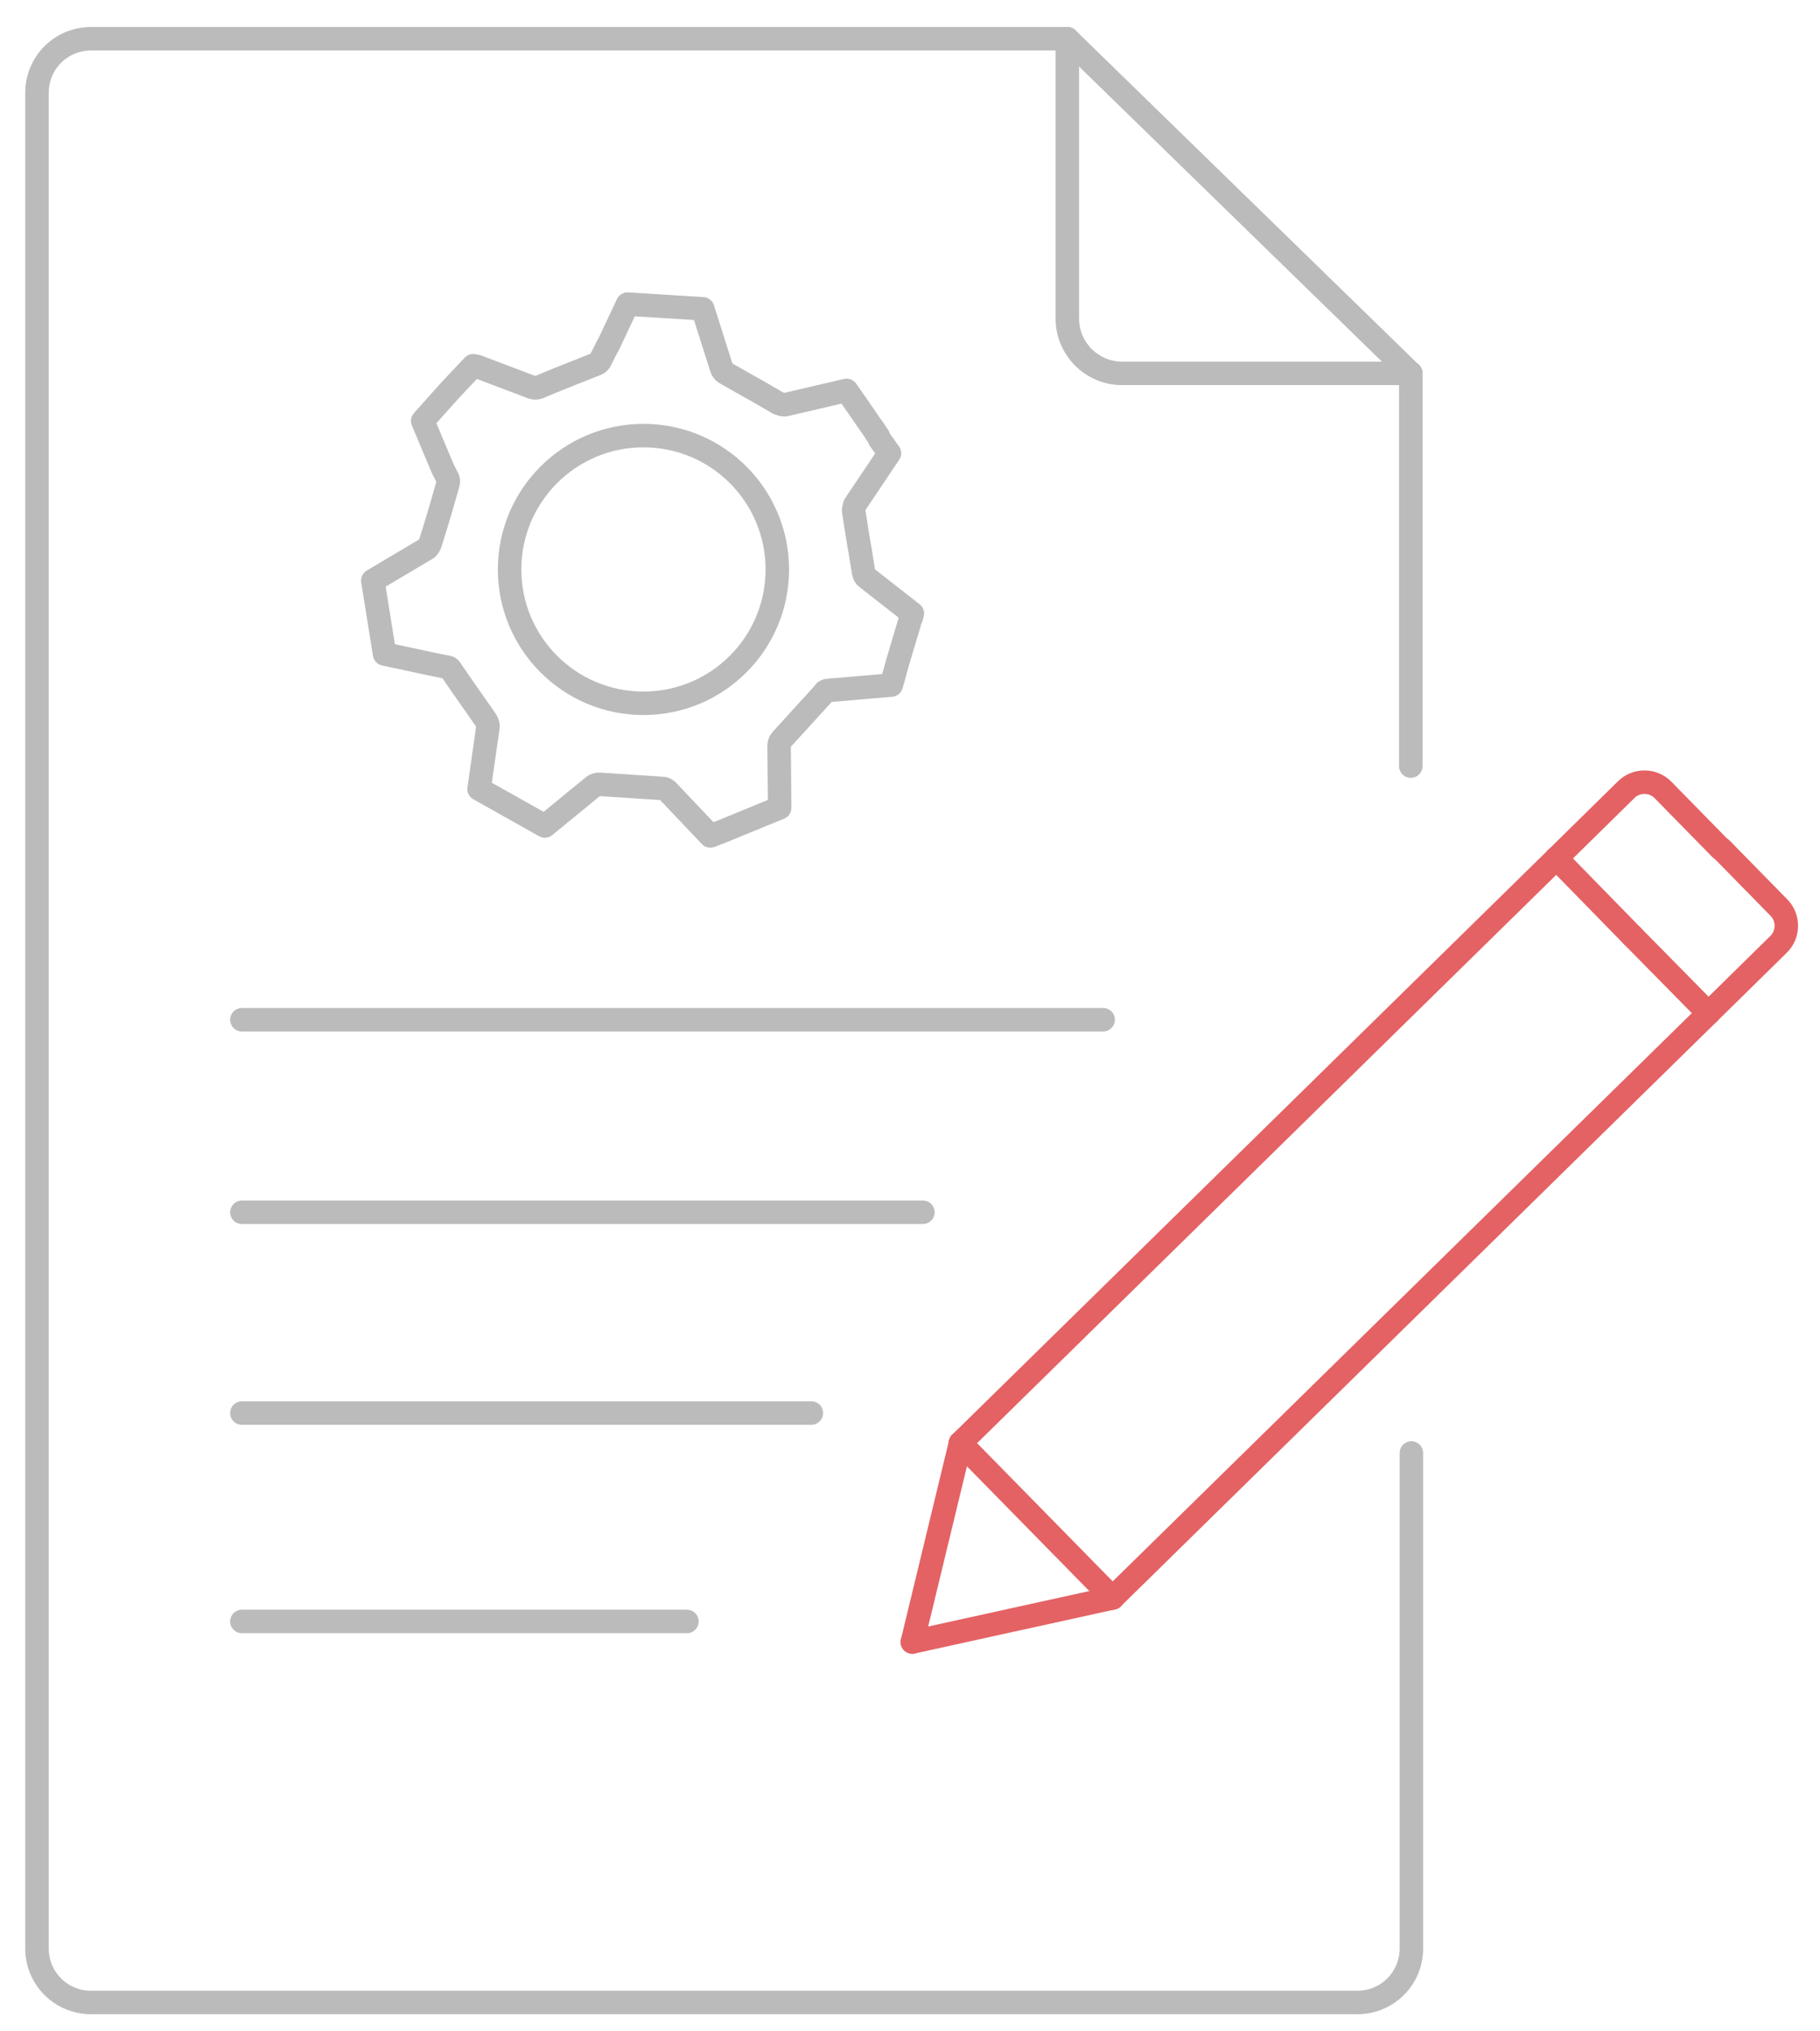 <?xml version="1.0" encoding="utf-8"?>
<!-- Generator: Adobe Illustrator 21.1.0, SVG Export Plug-In . SVG Version: 6.00 Build 0)  -->
<svg version="1.1" id="央铋_1" xmlns="http://www.w3.org/2000/svg" xmlns:xlink="http://www.w3.org/1999/xlink" x="0px" y="0px"
	 viewBox="0 0 310 346" style="enable-background:new 0 0 310 346;" xml:space="preserve">
<style type="text/css">
	.st0{fill:none;stroke:#BBBBBB;stroke-width:4;stroke-linecap:round;stroke-linejoin:round;stroke-miterlimit:10;}
	.st1{fill:none;stroke:#E46264;stroke-width:4;stroke-linecap:round;stroke-linejoin:round;stroke-miterlimit:10;}
</style>
<g>
	<g>
		<line class="st0" x1="240.3" y1="130.5" x2="240.3" y2="63.6"/>
		<path class="st0" d="M181.8,6.6H15.5c-5.1,0-9.2,4.1-9.2,9.2v316.1c0,5.1,4.1,9.2,9.2,9.2h215.7c5.1,0,9.2-4.1,9.2-9.2v-84.4"/>
		<line class="st0" x1="181.8" y1="6.6" x2="240.3" y2="63.6"/>
		<path class="st0" d="M181.8,6.6v47.7c0,5.1,4.2,9.3,9.3,9.3h49.2"/>
	</g>
	<g>
		<line class="st1" x1="291" y1="172.6" x2="189.5" y2="272.2"/>
		<line class="st1" x1="155.4" y1="279.7" x2="189.5" y2="272.2"/>
		<path class="st1" d="M293.1,144.6l-9.8-10c-1.7-1.8-4.6-1.8-6.3-0.1l-11.9,11.7"/>
		<line class="st1" x1="163.6" y1="245.8" x2="155.4" y2="279.7"/>
		<line class="st1" x1="265.1" y1="146.2" x2="163.6" y2="245.8"/>
		<path class="st1" d="M291,172.6l11.9-11.7c1.8-1.7,1.8-4.6,0.1-6.3l-9.8-10"/>
		<line class="st1" x1="291" y1="172.6" x2="278" y2="159.4"/>
		<line class="st1" x1="265.1" y1="146.2" x2="278" y2="159.4"/>
		<line class="st1" x1="163.6" y1="245.8" x2="189.5" y2="272.2"/>
	</g>
	<line class="st0" x1="41.2" y1="206.5" x2="157.2" y2="206.5"/>
	<line class="st0" x1="41.2" y1="240.7" x2="138.2" y2="240.7"/>
	<line class="st0" x1="41.2" y1="276.2" x2="117" y2="276.2"/>
	<line class="st0" x1="41.2" y1="173.7" x2="187.9" y2="173.7"/>
	<g>
		<path class="st0" d="M155.4,104.5c-0.1,0.4-0.2,0.9-0.4,1.2l-0.1,0.4l0,0l-0.9,3c-0.6,2-1.1,3.6-1.9,6.6l-0.3,1l-10.6,0.9
			c-0.4,0-0.7,0.1-0.9,0.5l-7.2,7.9c-0.2,0.2-0.4,0.6-0.4,1l0.1,10.6c-4.6,1.9-5.9,2.4-9.5,3.9l-2.3,0.9l-7.3-7.7
			c-0.2-0.2-0.5-0.4-0.9-0.4l-10.7-0.7h-0.1c-0.3,0-0.6,0.1-0.9,0.3l-8.3,6.8l-11.2-6.3l1.5-10.5c0.1-0.4-0.1-0.7-0.2-1
			c-0.7-1.1-1.4-2-2-2.9c-0.7-1-1.4-2-2.1-3l-2-2.9c-0.1-0.3-0.5-0.5-0.9-0.5l-2-0.4l-8.4-1.8l-2-12.5l9.1-5.4
			c0.3-0.1,0.6-0.7,0.7-1c1.2-3.8,1.9-6.2,3-10.1c0.1-0.3,0.1-0.7-0.1-1l-0.8-1.6L72,71.7c2.6-2.9,3.8-4.3,5.4-6l3.2-3.4l0.5,0.1
			c0,0,0,0,0.1,0l9.5,3.6c0.3,0.1,0.7,0.1,1,0c0.1-0.1,0.1-0.1,0.2-0.1c3.6-1.5,5.9-2.4,9.7-3.9c0.3-0.1,0.6-0.4,0.7-0.7l1.2-2.4
			c0-0.1,0.1-0.1,0.1-0.1l3.3-7l12.8,0.8l3.2,10.1c0.1,0.3,0.3,0.6,0.6,0.8c2.3,1.3,4,2.3,6,3.4l3.1,1.8l0.3,0.1
			c0.3,0.1,0.7,0.2,1,0.1l10.3-2.4c1.8,2.6,2.8,4,3.8,5.5l1,1.4c0.1,0.3,0.4,0.6,0.6,0.9l0.1,0.3c0.2,0.4,0.5,0.8,0.8,1.2
			c0.3,0.4,0.6,0.9,1,1.4l-5.9,8.8c-0.1,0.3-0.2,0.7-0.2,1c0.4,2.6,0.7,4.6,1.1,6.8l0.6,3.7c0.1,0.4,0.2,0.7,0.5,0.9L155.4,104.5z"
			/>
		<circle class="st0" cx="109.6" cy="97" r="22.8"/>
	</g>
</g>
</svg>
